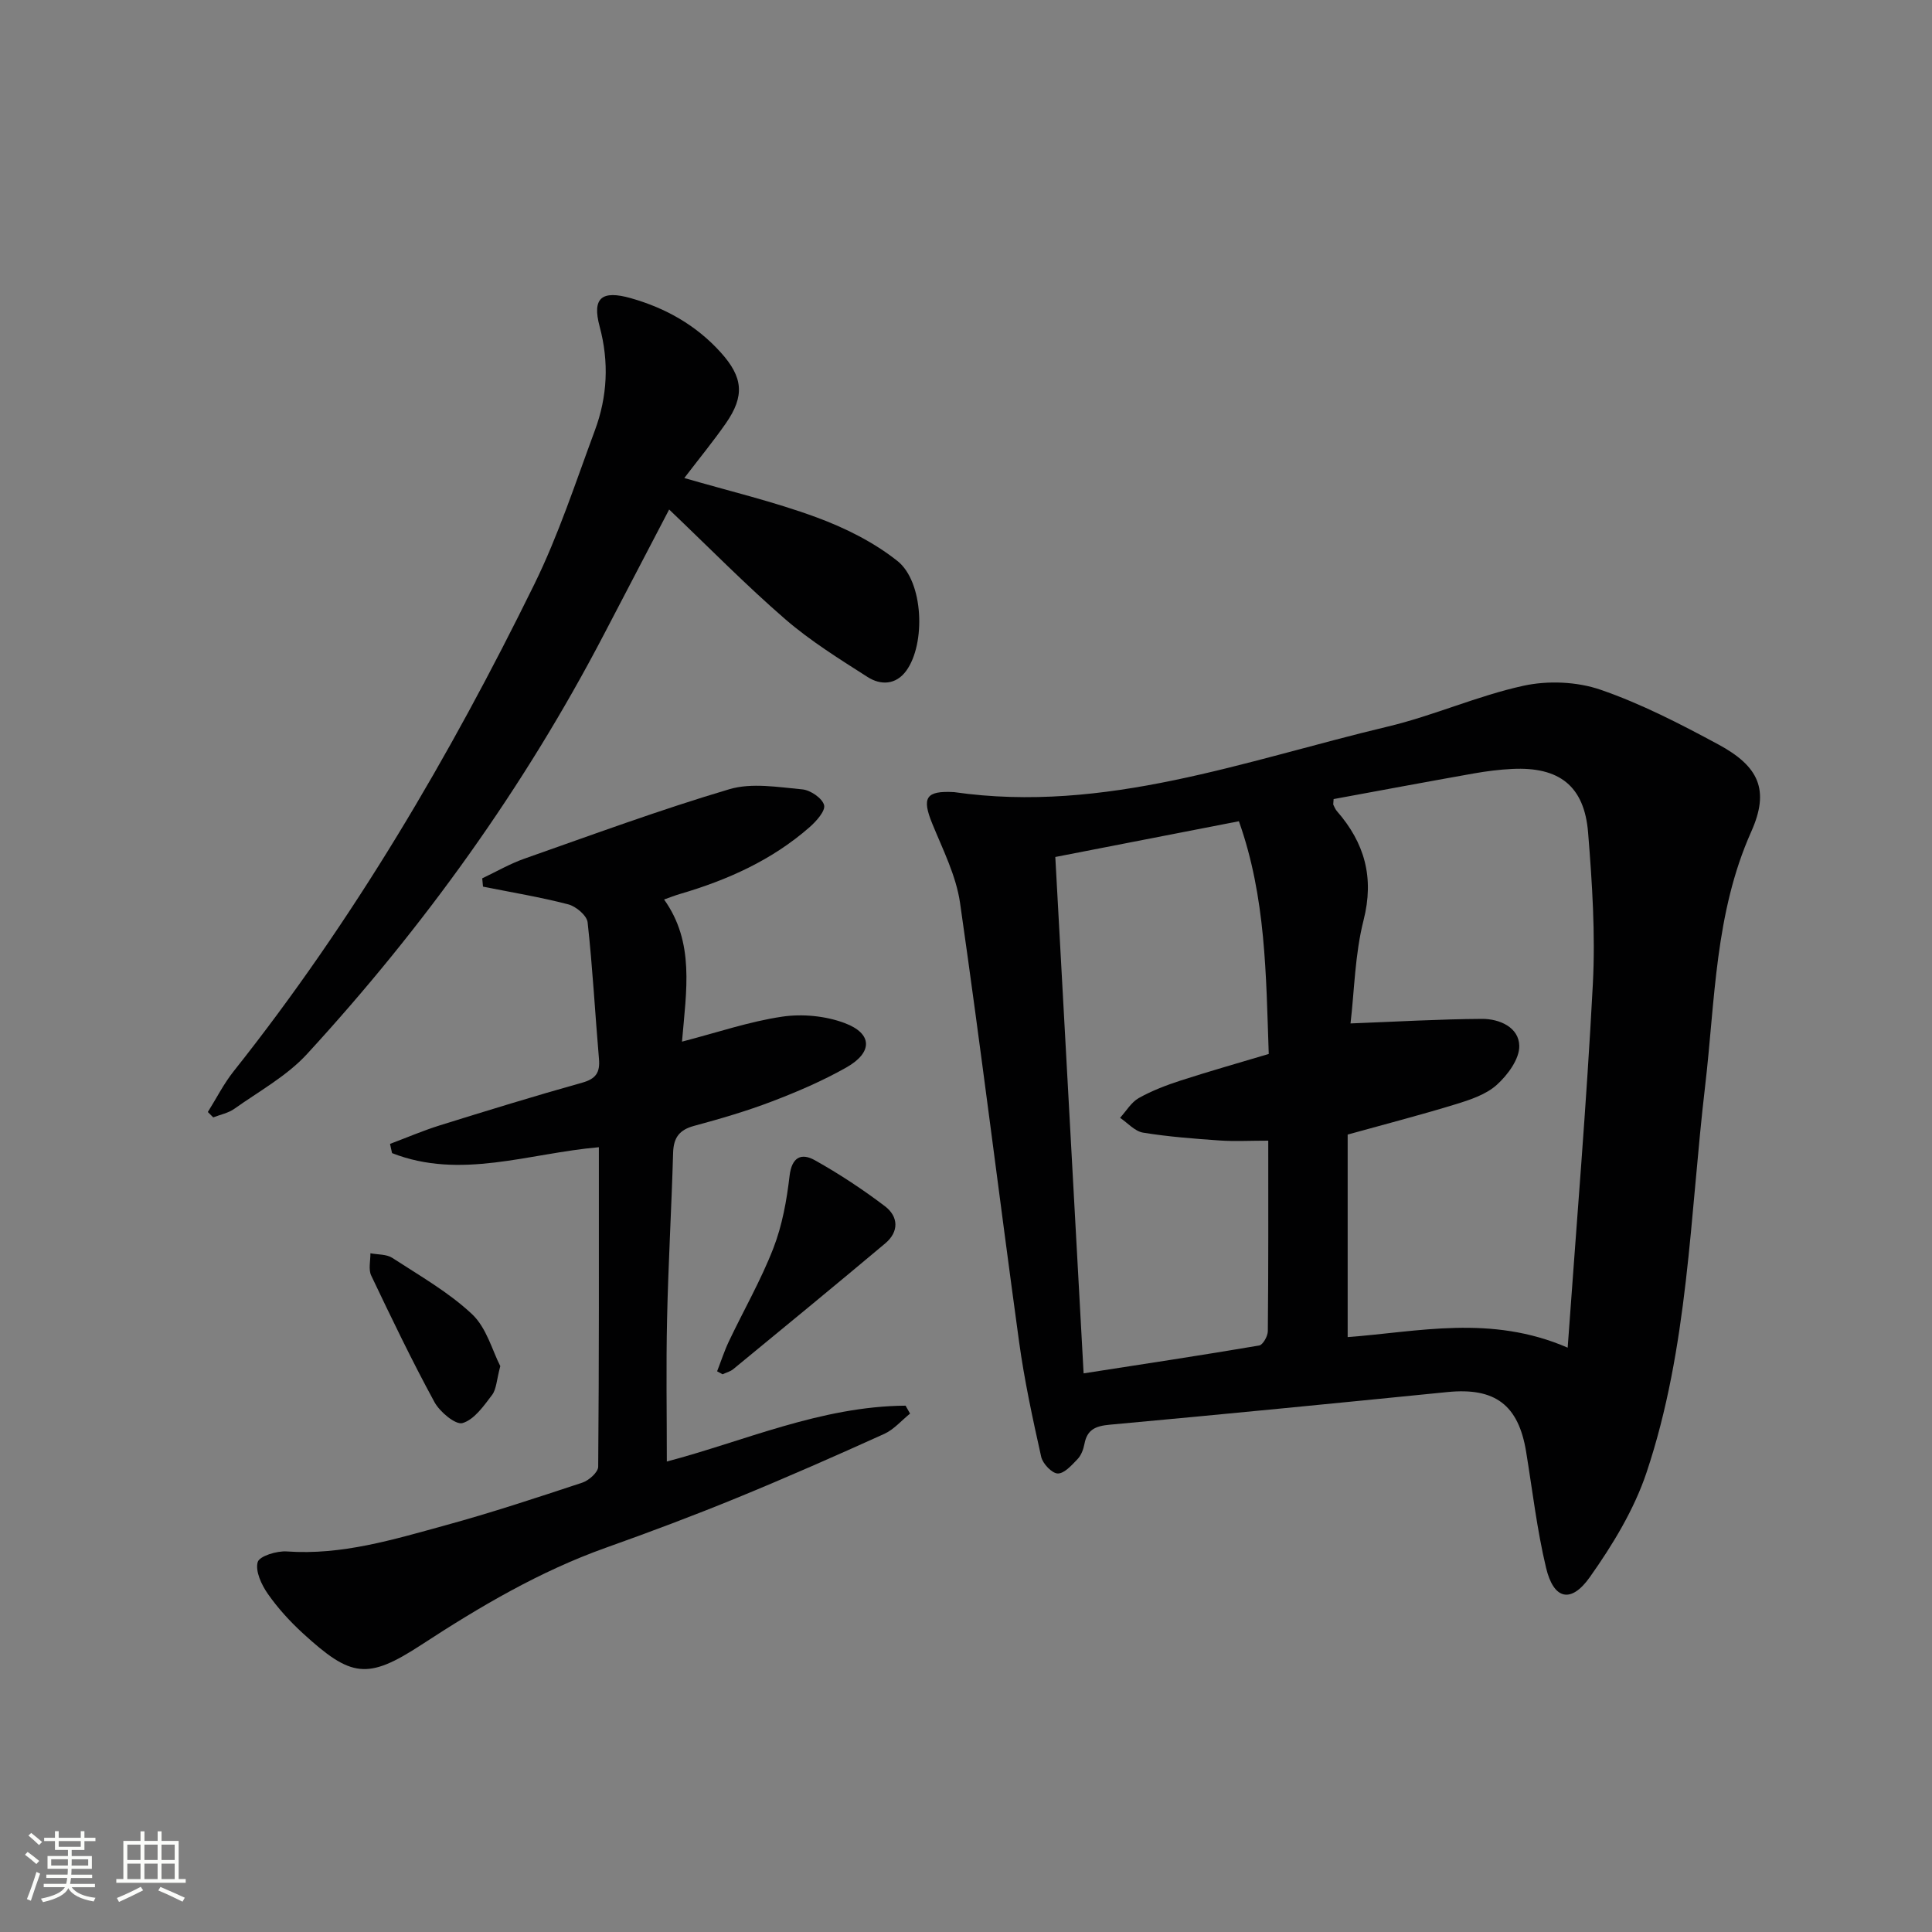<svg enable-background="new 0 0 400 400" viewBox="0 0 400 400" xmlns="http://www.w3.org/2000/svg"><rect x="0" y="0" width="400" height="400" fill="#808080" stroke="none"/><path d="m5.17 384 .55-.58c.85.61 1.65 1.24 2.4 1.87l-.59.64c-.83-.73-1.62-1.38-2.36-1.93m1.22 9.53-.82-.34c.71-1.76 1.37-3.64 1.98-5.63.24.13.5.25.76.36-.6 1.67-1.24 3.54-1.92 5.61m-.5-13.5.57-.54c.56.44 1.31 1.06 2.26 1.87l-.64.64c-.68-.66-1.41-1.32-2.19-1.97m3.25.46h2.24v-1.36h.77v1.36h4.57v-1.36h.76v1.36h2.28v.69h-2.28v1.84h-2.64v1.26h4.18v2.64h-4.21c0 .45-.02.86-.05 1.21h4.32v.69h-4.38c-.04.34-.1.75-.19 1.22h5.15v.69h-4.82c.87 1.19 2.51 1.92 4.93 2.19-.17.31-.3.57-.37.76-2.77-.49-4.52-1.41-5.26-2.76-.56 1.26-2.3 2.23-5.24 2.9-.12-.24-.26-.48-.43-.72 2.73-.55 4.38-1.34 4.96-2.38h-4.38v-.69h4.65c.1-.38.17-.79.21-1.22h-4.32v-.69h4.4c.03-.34.05-.75.05-1.21h-4.2v-2.64h4.23v-1.26h-2.69v-1.84h-2.24zm1.46 4.46v1.29h3.45c.01-.4.02-.57.01-.53v-.32-.45h-3.46zm1.55-2.59h4.57v-1.19h-4.57zm6.11 2.59h-3.42v.77c-.01.19-.01.37-.02.53h3.44z" fill="#fbfcfa"/><path d="m32.63 379.16h.82v1.98h3.54v7.89h1.46v.78h-14.37v-.78h1.46v-7.89h3.55v-1.98h.82v1.98h2.73v-1.98zm-3.49 11.48.5.73c-1.61.82-3.28 1.63-5 2.41-.13-.27-.28-.55-.44-.82 1.75-.72 3.4-1.49 4.94-2.32m-2.78-5.55h2.73v-3.18h-2.73zm0 3.95h2.73v-3.2h-2.73zm3.54-3.95h2.73v-3.18h-2.73zm0 3.95h2.73v-3.2h-2.73zm7.89 4.68c-1.84-.92-3.51-1.7-5.02-2.32l.45-.73c1.89.8 3.57 1.55 5.04 2.23zm-1.62-11.81h-2.73v3.18h2.73zm-2.73 7.13h2.73v-3.2h-2.73z" fill="#fbfcfa"/><g fill="#010102"><path d="m197.54 164c31.26 4.49 60.25-6.54 89.78-13.57 9.5-2.26 18.56-6.37 28.09-8.45 5.07-1.11 11.08-.86 15.96.82 8.42 2.9 16.47 7.06 24.34 11.3 8.48 4.56 10.72 9.47 6.86 18.1-7.54 16.88-7.46 34.9-9.54 52.64-3.16 26.83-3.46 54.15-12.14 80.05-2.58 7.69-7.02 14.98-11.74 21.65-3.92 5.53-7.5 4.61-9.06-1.97-1.88-7.88-2.81-15.98-4.12-23.99-1.59-9.73-6.45-13.35-16.29-12.37-23.3 2.33-46.61 4.63-69.93 6.76-2.93.27-4.67 1-5.23 3.99-.21 1.11-.67 2.35-1.43 3.14-1.19 1.24-2.74 3-4.1 2.97-1.2-.03-3.1-2.03-3.42-3.44-1.77-7.92-3.49-15.87-4.59-23.9-4.15-30.25-7.87-60.56-12.21-90.78-.81-5.62-3.54-11-5.73-16.36-2.23-5.44-1.39-6.92 4.5-6.59zm127.03 115.02c1.85-25.92 3.92-50.57 5.21-75.25.55-10.42-.14-20.96-.98-31.39-.78-9.67-5.98-13.66-15.73-13.18-2.65.13-5.31.47-7.92.93-9.75 1.73-19.48 3.55-29.04 5.31-.05.89-.11 1.08-.05 1.2.22.44.41.92.72 1.28 5.75 6.58 7.78 13.75 5.53 22.61-1.8 7.09-1.9 14.61-2.7 21.36 9.68-.37 18.45-.89 27.22-.94 3.64-.02 7.67 1.75 7.72 5.61.04 2.71-2.41 6.02-4.66 8.05-2.23 2.01-5.51 3.09-8.5 4.01-7.12 2.19-14.34 4.05-22.37 6.28v41.93c14.59-1.08 29.62-4.72 45.55 2.19zm-61.99-42.86c-3.82 0-6.99.18-10.12-.04-5.28-.37-10.58-.77-15.8-1.62-1.71-.28-3.18-2-4.76-3.07 1.27-1.39 2.31-3.21 3.87-4.09 2.73-1.53 5.72-2.67 8.71-3.64 5.94-1.92 11.95-3.62 18.2-5.49-.57-16.36-.58-32.43-6.18-48.18-12.88 2.51-25.34 4.93-38.01 7.4 1.96 35.76 3.9 71.01 5.86 106.91 12.48-1.94 24.43-3.74 36.35-5.77.77-.13 1.78-1.93 1.79-2.96.13-12.95.09-25.92.09-39.45z"/><path d="m141.2 215.66c7.3-1.89 13.92-4.16 20.73-5.17 4.2-.62 9-.16 12.96 1.33 5.78 2.17 5.84 6.07.35 9.18-4.89 2.77-10.13 5.02-15.39 7.03s-10.7 3.6-16.15 5.07c-3.07.83-4.25 2.45-4.34 5.58-.33 11.47-1 22.94-1.25 34.42-.22 9.79-.05 19.59-.05 29.49 15.91-4.17 31.91-11.45 49.43-11.56.31.55.62 1.09.93 1.64-1.77 1.42-3.34 3.29-5.34 4.2-10.12 4.58-20.29 9.06-30.56 13.27-8.91 3.65-17.93 7.04-27 10.27-13.74 4.89-26.12 12.19-38.27 20.12-11.24 7.34-14.58 6.74-24.55-2.38-2.68-2.46-5.19-5.21-7.27-8.19-1.3-1.87-2.6-4.67-2.08-6.54.35-1.25 3.97-2.36 6.03-2.21 11.37.81 22.03-2.45 32.72-5.38 9.59-2.62 19.04-5.75 28.48-8.87 1.35-.45 3.26-2.15 3.27-3.29.19-21.97.14-43.95.14-66.15-14.5 1.25-28.65 6.78-42.82 1.22-.14-.64-.28-1.28-.42-1.91 3.42-1.28 6.78-2.73 10.26-3.82 9.82-3.06 19.65-6.09 29.55-8.86 2.85-.8 3.69-2.14 3.45-4.91-.81-9.43-1.31-18.89-2.35-28.28-.16-1.41-2.39-3.3-4-3.72-5.81-1.51-11.76-2.49-17.66-3.67-.05-.57-.11-1.15-.16-1.72 2.91-1.38 5.73-3.02 8.75-4.08 14.08-4.95 28.11-10.13 42.41-14.37 4.64-1.38 10.08-.43 15.1.03 1.68.15 4.15 1.83 4.52 3.26.31 1.2-1.63 3.36-3.02 4.58-7.77 6.81-16.97 10.93-26.8 13.81-1.1.32-2.17.75-3.31 1.15 6.36 8.91 4.61 18.75 3.71 29.43z"/><path d="m141.68 98.97c9.33 2.71 18.51 4.88 27.31 8.12 5.94 2.18 11.9 5.15 16.82 9.06 5.41 4.29 5.87 17.13 1.84 22.7-2.15 2.97-5.3 3.06-8.02 1.32-5.85-3.74-11.81-7.44-17.04-11.96-8.15-7.06-15.72-14.78-24.05-22.72-4.77 9.13-9.13 17.48-13.49 25.84-16.56 31.74-37.3 60.57-61.48 86.89-4.18 4.56-9.93 7.7-15.06 11.35-1.24.88-2.89 1.2-4.36 1.77-.37-.37-.75-.74-1.12-1.11 1.77-2.82 3.29-5.85 5.35-8.44 24.73-31.13 44.75-65.2 62.22-100.77 5.03-10.23 8.59-21.2 12.57-31.93 2.59-6.98 2.95-14.15.98-21.48-1.6-5.94.42-7.59 6.48-5.87 7.21 2.05 13.49 5.59 18.55 11.18 4.68 5.17 5.05 9.05 1.09 14.74-2.63 3.77-5.56 7.34-8.59 11.31z"/><path d="m148.47 283.91c.81-2.07 1.49-4.2 2.44-6.2 3.06-6.44 6.64-12.66 9.21-19.29 1.83-4.72 2.76-9.89 3.35-14.95.46-3.94 2.45-4.81 5.23-3.26 5.04 2.82 9.91 6.03 14.51 9.52 2.82 2.14 2.95 5.28.08 7.69-10.43 8.76-20.96 17.4-31.48 26.05-.61.5-1.47.71-2.21 1.06-.38-.2-.75-.41-1.13-.62z"/><path d="m103.58 282.84c-.77 2.87-.79 4.77-1.71 5.98-1.72 2.27-3.68 5.09-6.1 5.81-1.43.43-4.71-2.3-5.82-4.34-4.67-8.58-8.9-17.39-13.1-26.21-.6-1.27-.14-3.05-.16-4.6 1.53.29 3.32.17 4.53.95 5.66 3.69 11.67 7.1 16.54 11.68 3 2.84 4.19 7.58 5.82 10.73z"/></g></svg>
